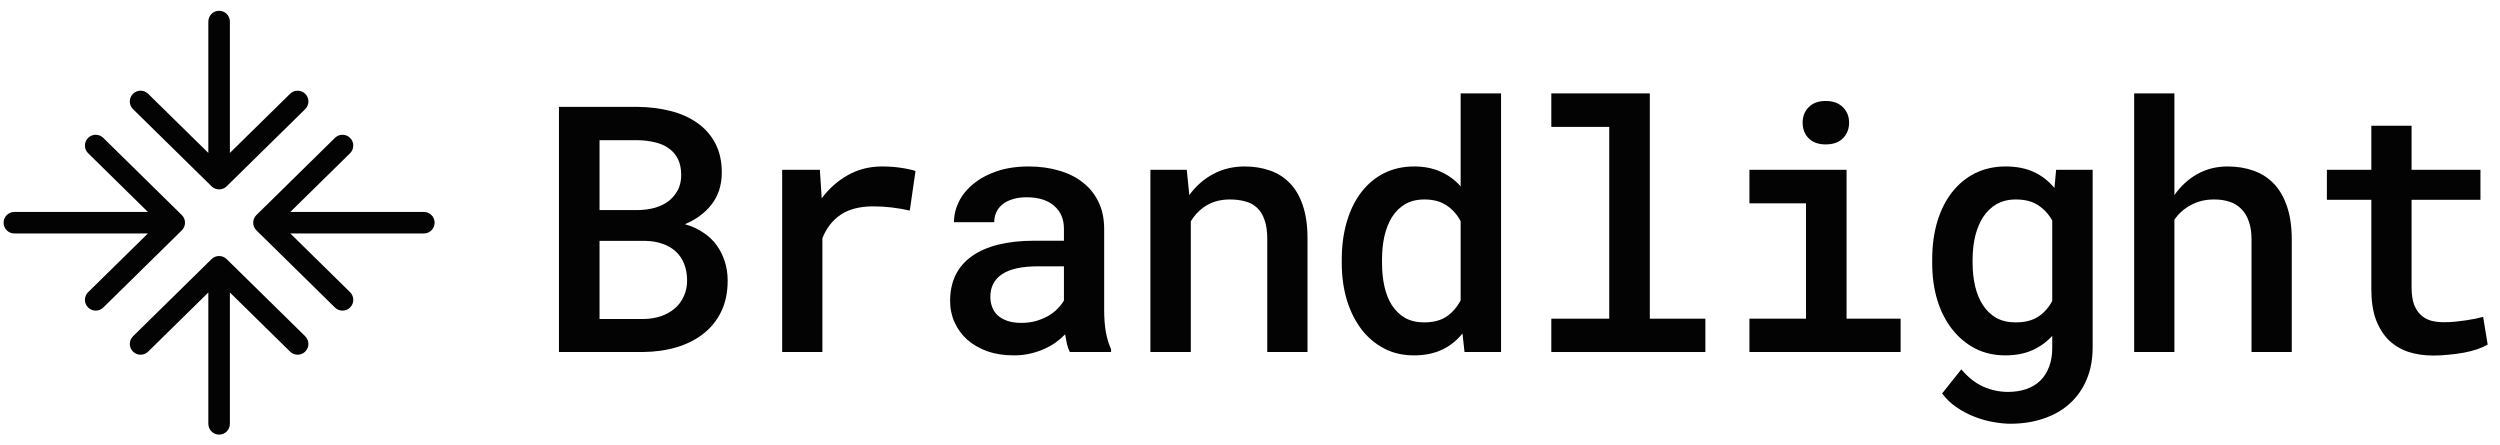 <svg width="174" height="31" viewBox="0 0 174 31" fill="none" xmlns="http://www.w3.org/2000/svg">
<path d="M38.904 24.5V7.438H44.353C45.173 7.445 45.939 7.539 46.65 7.719C47.369 7.898 47.994 8.176 48.525 8.551C49.064 8.926 49.486 9.406 49.791 9.992C50.095 10.57 50.244 11.258 50.236 12.055C50.228 12.898 49.994 13.621 49.533 14.223C49.072 14.816 48.451 15.277 47.669 15.605C48.146 15.738 48.568 15.93 48.935 16.18C49.31 16.422 49.623 16.715 49.873 17.059C50.123 17.402 50.314 17.785 50.447 18.207C50.58 18.621 50.646 19.062 50.646 19.531C50.646 20.344 50.498 21.059 50.201 21.676C49.904 22.293 49.49 22.809 48.959 23.223C48.435 23.637 47.81 23.953 47.084 24.172C46.365 24.383 45.587 24.492 44.752 24.5H38.904ZM41.728 16.766V22.203H44.798C45.244 22.195 45.65 22.129 46.017 22.004C46.384 21.871 46.701 21.691 46.966 21.465C47.232 21.238 47.439 20.961 47.587 20.633C47.744 20.305 47.822 19.938 47.822 19.531C47.822 19.102 47.755 18.719 47.623 18.383C47.49 18.039 47.298 17.75 47.048 17.516C46.798 17.281 46.494 17.102 46.134 16.977C45.775 16.844 45.373 16.773 44.927 16.766H41.728ZM41.728 14.621H44.423C44.845 14.613 45.236 14.559 45.595 14.457C45.962 14.348 46.279 14.191 46.544 13.988C46.81 13.777 47.021 13.523 47.177 13.227C47.334 12.922 47.412 12.574 47.412 12.184C47.412 11.754 47.337 11.387 47.189 11.082C47.041 10.777 46.83 10.527 46.556 10.332C46.291 10.137 45.974 9.996 45.607 9.91C45.24 9.816 44.837 9.766 44.4 9.758H41.728V14.621Z" fill="#030303"/>
<path d="M61.387 11.586C61.614 11.586 61.84 11.594 62.067 11.609C62.293 11.625 62.508 11.648 62.711 11.68C62.922 11.711 63.114 11.746 63.285 11.785C63.457 11.816 63.602 11.855 63.719 11.902L63.321 14.656C62.461 14.461 61.614 14.363 60.778 14.363C59.84 14.363 59.082 14.559 58.504 14.949C57.934 15.34 57.512 15.883 57.239 16.578V24.5H54.438V11.82H57.063L57.192 13.801C57.707 13.113 58.317 12.574 59.02 12.184C59.731 11.785 60.52 11.586 61.387 11.586Z" fill="#030303"/>
<path d="M74.46 24.5C74.382 24.344 74.315 24.16 74.261 23.949C74.214 23.738 74.171 23.512 74.132 23.27C73.936 23.473 73.714 23.664 73.464 23.844C73.222 24.016 72.948 24.168 72.644 24.301C72.347 24.434 72.022 24.539 71.671 24.617C71.327 24.695 70.956 24.734 70.558 24.734C69.886 24.734 69.276 24.641 68.729 24.453C68.19 24.258 67.725 23.992 67.335 23.656C66.952 23.312 66.655 22.91 66.444 22.449C66.233 21.988 66.128 21.488 66.128 20.949C66.128 19.59 66.632 18.551 67.64 17.832C68.655 17.113 70.108 16.754 71.999 16.754H74.05V15.922C74.05 15.25 73.823 14.719 73.37 14.328C72.917 13.93 72.276 13.73 71.448 13.73C71.073 13.73 70.745 13.777 70.464 13.871C70.183 13.957 69.948 14.078 69.761 14.234C69.573 14.391 69.433 14.574 69.339 14.785C69.245 14.996 69.198 15.223 69.198 15.465H66.397C66.397 14.973 66.511 14.496 66.737 14.035C66.972 13.566 67.311 13.152 67.757 12.793C68.202 12.426 68.745 12.133 69.386 11.914C70.034 11.695 70.772 11.586 71.6 11.586C72.35 11.586 73.046 11.68 73.686 11.867C74.327 12.047 74.882 12.32 75.35 12.688C75.819 13.047 76.186 13.5 76.452 14.047C76.718 14.586 76.85 15.219 76.85 15.945V21.594C76.85 22.148 76.89 22.656 76.968 23.117C77.054 23.57 77.175 23.965 77.331 24.301V24.5H74.46ZM71.085 22.473C71.444 22.473 71.78 22.43 72.093 22.344C72.413 22.25 72.698 22.133 72.948 21.992C73.206 21.844 73.425 21.676 73.604 21.488C73.792 21.301 73.94 21.109 74.05 20.914V18.535H72.269C71.128 18.535 70.284 18.719 69.737 19.086C69.198 19.453 68.929 19.977 68.929 20.656C68.929 20.914 68.972 21.156 69.058 21.383C69.144 21.602 69.272 21.793 69.444 21.957C69.624 22.113 69.847 22.238 70.112 22.332C70.386 22.426 70.71 22.473 71.085 22.473Z" fill="#030303"/>
<path d="M82.599 11.82L82.775 13.578C83.236 12.945 83.791 12.457 84.439 12.113C85.095 11.762 85.822 11.586 86.619 11.586C87.267 11.586 87.857 11.68 88.388 11.867C88.927 12.055 89.388 12.348 89.771 12.746C90.162 13.145 90.463 13.66 90.674 14.293C90.892 14.926 91.002 15.688 91.002 16.578V24.5H88.201V16.625C88.201 16.102 88.138 15.664 88.013 15.312C87.896 14.961 87.724 14.68 87.498 14.469C87.279 14.258 87.009 14.109 86.689 14.023C86.369 13.93 86.005 13.883 85.599 13.883C84.982 13.883 84.443 14.02 83.982 14.293C83.529 14.566 83.162 14.938 82.88 15.406V24.5H80.068V11.82H82.599Z" fill="#030303"/>
<path d="M93.387 18.066C93.387 17.105 93.504 16.227 93.739 15.43C93.973 14.633 94.309 13.949 94.746 13.379C95.184 12.809 95.711 12.367 96.329 12.055C96.954 11.742 97.653 11.586 98.426 11.586C99.121 11.586 99.735 11.707 100.266 11.949C100.797 12.184 101.262 12.523 101.661 12.969V6.5H104.473V24.5H101.93L101.789 23.211C101.391 23.703 100.911 24.082 100.348 24.348C99.793 24.605 99.145 24.734 98.403 24.734C97.637 24.734 96.946 24.574 96.329 24.254C95.711 23.926 95.184 23.477 94.746 22.906C94.317 22.336 93.981 21.66 93.739 20.879C93.504 20.09 93.387 19.234 93.387 18.312V18.066ZM96.188 18.312C96.188 18.883 96.243 19.418 96.352 19.918C96.461 20.418 96.633 20.855 96.868 21.23C97.11 21.605 97.414 21.902 97.782 22.121C98.157 22.332 98.602 22.438 99.118 22.438C99.758 22.438 100.282 22.301 100.688 22.027C101.094 21.746 101.418 21.371 101.661 20.902V15.395C101.418 14.934 101.09 14.566 100.676 14.293C100.27 14.02 99.758 13.883 99.141 13.883C98.618 13.883 98.168 13.992 97.793 14.211C97.426 14.43 97.121 14.73 96.879 15.113C96.645 15.496 96.469 15.941 96.352 16.449C96.243 16.957 96.188 17.496 96.188 18.066V18.312Z" fill="#030303"/>
<path d="M107.972 6.5H114.827V22.18H118.694V24.5H107.972V22.18H112.003V8.832H107.972V6.5Z" fill="#030303"/>
<path d="M121.76 11.82H128.521V22.18H132.283V24.5H121.76V22.18H125.697V14.152H121.76V11.82ZM125.463 8.539C125.463 8.102 125.603 7.742 125.885 7.461C126.166 7.172 126.56 7.027 127.068 7.027C127.584 7.027 127.982 7.172 128.263 7.461C128.553 7.742 128.697 8.102 128.697 8.539C128.697 8.977 128.553 9.34 128.263 9.629C127.982 9.91 127.584 10.051 127.068 10.051C126.56 10.051 126.166 9.91 125.885 9.629C125.603 9.34 125.463 8.977 125.463 8.539Z" fill="#030303"/>
<path d="M134.481 18.066C134.481 17.105 134.598 16.227 134.833 15.43C135.075 14.633 135.418 13.949 135.864 13.379C136.309 12.809 136.844 12.367 137.469 12.055C138.102 11.742 138.809 11.586 139.59 11.586C140.348 11.586 141.004 11.715 141.559 11.973C142.114 12.23 142.59 12.602 142.989 13.086L143.106 11.82H145.649V24.16C145.649 25.012 145.508 25.766 145.227 26.422C144.946 27.086 144.551 27.645 144.043 28.098C143.543 28.551 142.942 28.895 142.239 29.129C141.536 29.371 140.762 29.492 139.918 29.492C139.575 29.492 139.184 29.453 138.747 29.375C138.317 29.305 137.883 29.184 137.446 29.012C137.008 28.848 136.59 28.629 136.192 28.355C135.793 28.09 135.454 27.766 135.172 27.383L136.508 25.707C136.985 26.27 137.497 26.672 138.043 26.914C138.598 27.156 139.168 27.277 139.754 27.277C140.223 27.277 140.649 27.211 141.032 27.078C141.415 26.945 141.739 26.75 142.004 26.492C142.27 26.234 142.473 25.914 142.614 25.531C142.762 25.156 142.836 24.723 142.836 24.23V23.375C142.438 23.812 141.969 24.148 141.43 24.383C140.899 24.617 140.278 24.734 139.567 24.734C138.793 24.734 138.094 24.574 137.469 24.254C136.844 23.926 136.309 23.477 135.864 22.906C135.418 22.336 135.075 21.66 134.833 20.879C134.598 20.09 134.481 19.234 134.481 18.312V18.066ZM137.293 18.312C137.293 18.883 137.352 19.418 137.469 19.918C137.586 20.418 137.766 20.855 138.008 21.23C138.251 21.605 138.559 21.902 138.934 22.121C139.317 22.332 139.766 22.438 140.282 22.438C140.93 22.438 141.458 22.305 141.864 22.039C142.27 21.766 142.594 21.402 142.836 20.949V15.348C142.586 14.902 142.258 14.547 141.852 14.281C141.446 14.016 140.93 13.883 140.305 13.883C139.79 13.883 139.34 13.992 138.958 14.211C138.583 14.43 138.27 14.73 138.02 15.113C137.778 15.496 137.594 15.941 137.469 16.449C137.352 16.957 137.293 17.496 137.293 18.066V18.312Z" fill="#030303"/>
<path d="M151.339 13.578C151.777 12.953 152.308 12.465 152.933 12.113C153.566 11.762 154.269 11.586 155.042 11.586C155.698 11.586 156.3 11.684 156.847 11.879C157.402 12.074 157.874 12.379 158.265 12.793C158.656 13.199 158.96 13.727 159.179 14.375C159.398 15.016 159.507 15.785 159.507 16.684V24.5H156.706V16.66C156.706 16.176 156.644 15.762 156.519 15.418C156.402 15.066 156.23 14.777 156.003 14.551C155.784 14.324 155.515 14.156 155.195 14.047C154.874 13.938 154.511 13.883 154.105 13.883C153.495 13.883 152.956 14.012 152.488 14.27C152.019 14.52 151.636 14.859 151.339 15.289V24.5H148.538V6.5H151.339V13.578Z" fill="#030303"/>
<path d="M167.846 8.75V11.82H172.639V13.906H167.846V19.988C167.846 20.465 167.9 20.859 168.01 21.172C168.127 21.484 168.287 21.734 168.49 21.922C168.693 22.109 168.932 22.242 169.205 22.32C169.478 22.391 169.779 22.426 170.107 22.426C170.35 22.426 170.6 22.414 170.857 22.391C171.123 22.359 171.377 22.328 171.619 22.297C171.869 22.258 172.096 22.219 172.299 22.18C172.51 22.133 172.686 22.09 172.826 22.051L173.143 23.984C172.939 24.102 172.693 24.211 172.404 24.312C172.123 24.406 171.814 24.484 171.478 24.547C171.143 24.609 170.791 24.656 170.424 24.688C170.064 24.727 169.709 24.746 169.357 24.746C168.725 24.746 168.143 24.66 167.611 24.488C167.088 24.309 166.635 24.035 166.252 23.668C165.877 23.293 165.58 22.816 165.361 22.238C165.15 21.652 165.045 20.953 165.045 20.141V13.906H161.951V11.82H165.045V8.75H167.846Z" fill="#030303"/>
<path fill-rule="evenodd" clip-rule="evenodd" d="M15.25 0.75C15.664 0.75 16 1.086 16 1.5V10.643L20.19 6.527C20.486 6.236 20.96 6.241 21.251 6.536C21.541 6.832 21.537 7.306 21.241 7.597L15.776 12.966C15.484 13.253 15.016 13.253 14.724 12.966L9.259 7.597C8.963 7.306 8.959 6.832 9.249 6.536C9.54 6.241 10.014 6.236 10.31 6.527L14.5 10.643V1.5C14.5 1.086 14.836 0.75 15.25 0.75ZM6.126 9.605C6.416 9.309 6.891 9.305 7.187 9.595L12.652 14.965C12.796 15.106 12.877 15.299 12.877 15.5C12.877 15.701 12.796 15.894 12.652 16.035L7.187 21.405C6.891 21.695 6.416 21.691 6.126 21.395C5.836 21.1 5.84 20.625 6.135 20.335L10.293 16.25H1C0.586 16.25 0.25 15.914 0.25 15.5C0.25 15.086 0.586 14.75 1 14.75H10.293L6.135 10.665C5.84 10.375 5.836 9.9 6.126 9.605ZM24.374 9.605C24.664 9.9 24.66 10.375 24.365 10.665L20.207 14.75L29.5 14.75C29.914 14.75 30.25 15.086 30.25 15.5C30.25 15.914 29.914 16.25 29.5 16.25L20.207 16.25L24.365 20.335C24.66 20.625 24.664 21.1 24.374 21.395C24.084 21.691 23.609 21.695 23.313 21.405L17.848 16.035C17.704 15.894 17.623 15.701 17.623 15.5C17.623 15.299 17.704 15.106 17.848 14.965L23.313 9.595C23.609 9.305 24.084 9.309 24.374 9.605ZM9.259 23.403L14.724 18.034C15.016 17.747 15.484 17.747 15.776 18.034L21.241 23.403C21.537 23.694 21.541 24.169 21.251 24.464C20.96 24.759 20.486 24.764 20.19 24.473L16 20.357V29.5C16 29.914 15.664 30.25 15.25 30.25C14.836 30.25 14.5 29.914 14.5 29.5V20.357L10.31 24.473C10.014 24.764 9.54 24.759 9.249 24.464C8.959 24.169 8.963 23.694 9.259 23.403Z" fill="#030303"/>
</svg>
